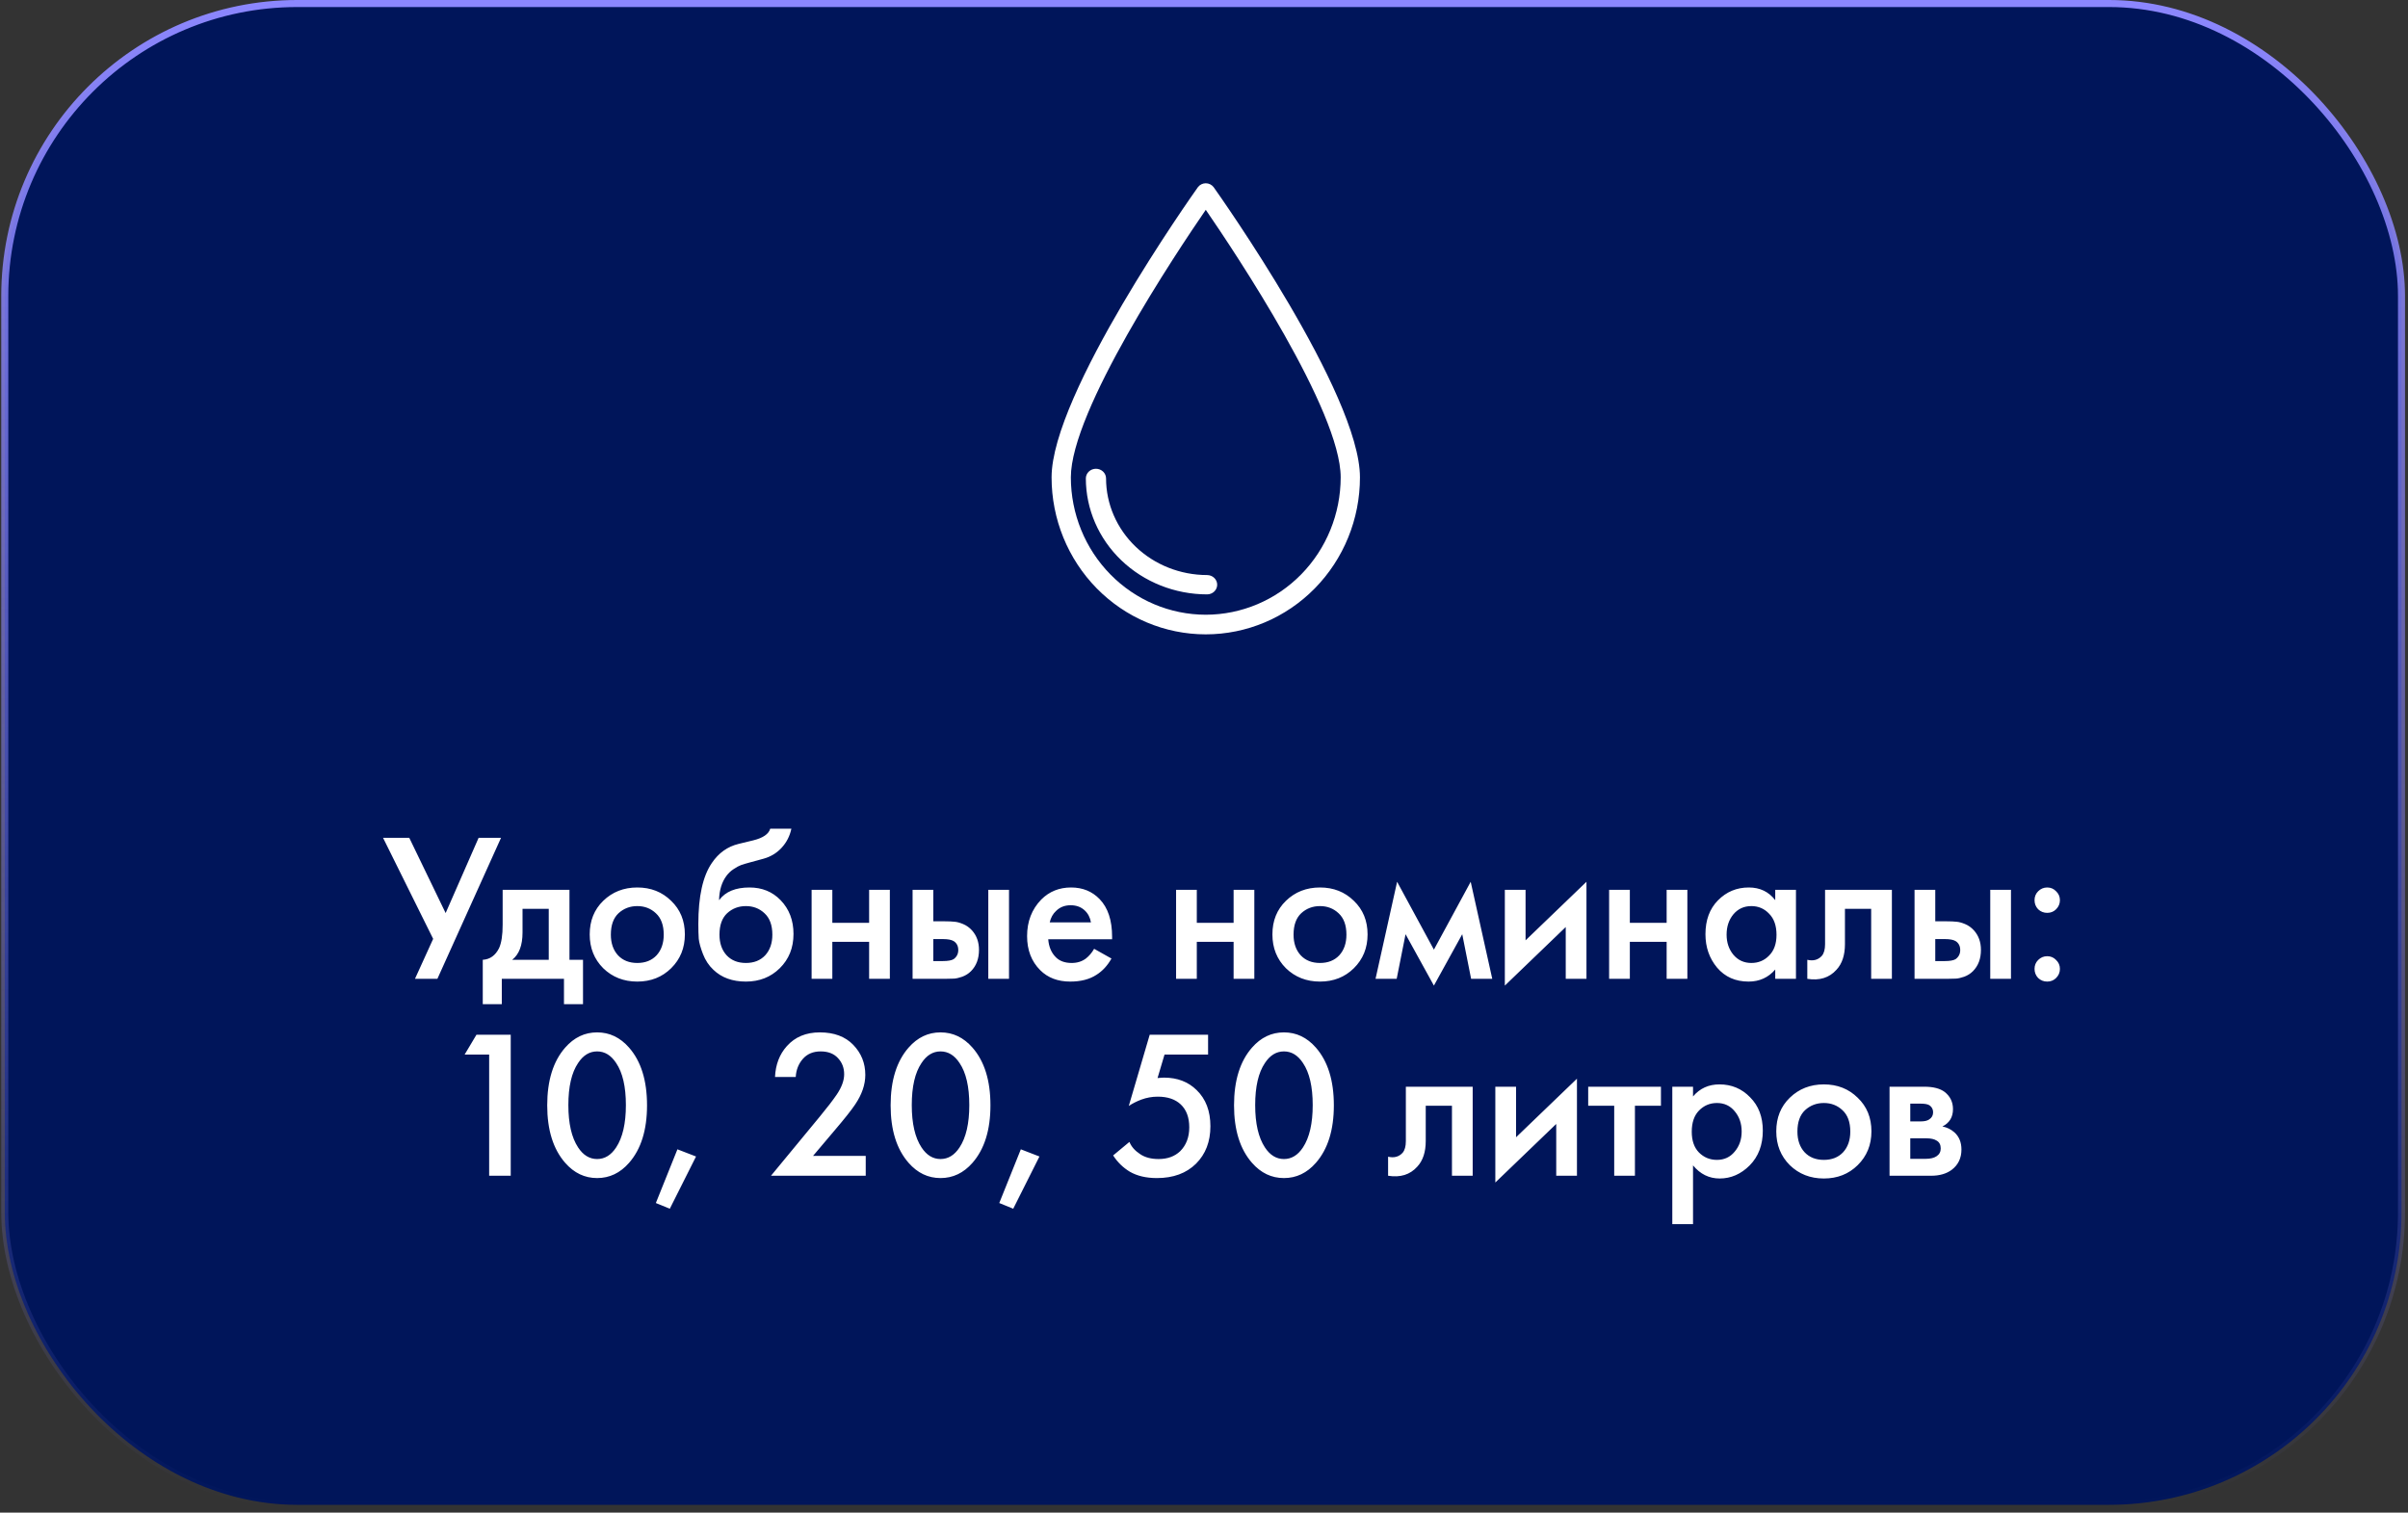 <?xml version="1.0" encoding="UTF-8"?> <svg xmlns="http://www.w3.org/2000/svg" width="538" height="338" viewBox="0 0 538 338" fill="none"><rect x="0" y="0" width="538" height="338" fill="#333333" stroke="none"/><rect x="1.066" y="0.787" width="535.483" height="335.464" rx="65.36" fill="#00155A" stroke="url(#paint0_linear_1105_1026)" stroke-width="1.575"></rect><path d="M85.579 187.204H91.438L99.565 204.024L106.936 187.204H111.944L97.722 218.719H92.714L96.777 209.789L85.579 187.204ZM112.303 198.827H127.233V214.466H130.257V224.389H126.005V218.719H112.114V224.389H107.861V214.466C109.468 214.372 110.681 213.506 111.5 211.868C112.035 210.702 112.303 208.954 112.303 206.623V198.827ZM122.603 214.466V203.08H116.744V208.371C116.744 211.238 115.972 213.269 114.429 214.466H122.603ZM134.778 201.284C136.826 199.3 139.361 198.307 142.385 198.307C145.409 198.307 147.929 199.3 149.945 201.284C151.992 203.237 153.016 205.741 153.016 208.797C153.016 211.82 151.992 214.34 149.945 216.356C147.929 218.341 145.409 219.333 142.385 219.333C139.361 219.333 136.826 218.341 134.778 216.356C132.762 214.34 131.754 211.82 131.754 208.797C131.754 205.741 132.762 203.237 134.778 201.284ZM138.086 213.474C139.157 214.608 140.59 215.175 142.385 215.175C144.181 215.175 145.614 214.608 146.685 213.474C147.756 212.309 148.291 210.765 148.291 208.844C148.291 206.733 147.709 205.143 146.543 204.072C145.409 203.001 144.023 202.465 142.385 202.465C140.747 202.465 139.346 203.001 138.18 204.072C137.046 205.143 136.479 206.733 136.479 208.844C136.479 210.765 137.015 212.309 138.086 213.474ZM172.087 185.172H176.812C176.466 186.81 175.741 188.228 174.639 189.425C173.536 190.622 172.182 191.441 170.575 191.882L167.457 192.732C166.638 192.953 166.008 193.142 165.567 193.299C165.126 193.457 164.575 193.756 163.913 194.197C163.283 194.606 162.748 195.11 162.307 195.709C161.267 197.095 160.716 198.89 160.653 201.095H160.7C162.086 199.237 164.339 198.307 167.457 198.307C170.26 198.307 172.576 199.252 174.402 201.142C176.324 203.127 177.285 205.647 177.285 208.702C177.285 211.789 176.261 214.34 174.213 216.356C172.198 218.341 169.678 219.333 166.654 219.333C163.63 219.333 161.204 218.451 159.377 216.687C158.369 215.742 157.598 214.577 157.062 213.191C156.527 211.805 156.212 210.671 156.117 209.789C156.054 208.875 156.023 207.773 156.023 206.481C156.023 200.308 157.031 195.756 159.047 192.827C160.559 190.59 162.543 189.173 165 188.574L168.307 187.771C170.481 187.236 171.741 186.369 172.087 185.172ZM162.354 213.474C163.425 214.608 164.858 215.175 166.654 215.175C168.449 215.175 169.882 214.608 170.953 213.474C172.024 212.309 172.56 210.765 172.56 208.844C172.56 206.733 171.977 205.143 170.812 204.072C169.678 203.001 168.292 202.465 166.654 202.465C165.016 202.465 163.614 203.001 162.449 204.072C161.315 205.143 160.748 206.733 160.748 208.844C160.748 210.765 161.283 212.309 162.354 213.474ZM181.331 218.719V198.827H185.961V206.198H194.182V198.827H198.813V218.719H194.182V210.45H185.961V218.719H181.331ZM203.892 218.719V198.827H208.522V205.867H211.168C212.019 205.867 212.712 205.899 213.247 205.962C213.783 205.993 214.428 206.166 215.184 206.481C215.94 206.796 216.602 207.269 217.169 207.899C218.208 209.064 218.728 210.513 218.728 212.246C218.728 214.23 218.129 215.821 216.932 217.018C216.397 217.553 215.751 217.963 214.995 218.246C214.271 218.498 213.657 218.64 213.153 218.672C212.68 218.703 212.003 218.719 211.121 218.719H203.892ZM208.522 214.75H210.648C211.782 214.75 212.586 214.608 213.058 214.325C213.751 213.821 214.098 213.143 214.098 212.293C214.098 211.411 213.767 210.75 213.105 210.309C212.601 209.994 211.798 209.836 210.696 209.836H208.522V214.75ZM220.807 218.719V198.827H225.437V218.719H220.807ZM244.452 212.009L248.326 214.183C247.444 215.758 246.326 216.971 244.972 217.821C243.428 218.829 241.475 219.333 239.113 219.333C236.341 219.333 234.104 218.483 232.403 216.782C230.45 214.829 229.474 212.293 229.474 209.175C229.474 205.899 230.529 203.174 232.64 201.001C234.435 199.205 236.656 198.307 239.302 198.307C241.885 198.307 244.011 199.174 245.68 200.906C247.539 202.828 248.468 205.631 248.468 209.316V209.883H234.199C234.325 211.553 234.892 212.891 235.9 213.899C236.75 214.75 237.931 215.175 239.443 215.175C240.672 215.175 241.727 214.844 242.609 214.183C243.334 213.616 243.948 212.891 244.452 212.009ZM234.53 206.103H243.743C243.554 205.001 243.082 204.103 242.326 203.41C241.507 202.654 240.467 202.276 239.207 202.276C237.884 202.276 236.798 202.702 235.947 203.552C235.254 204.182 234.782 205.032 234.53 206.103ZM262.763 218.719V198.827H267.393V206.198H275.614V198.827H280.244V218.719H275.614V210.45H267.393V218.719H262.763ZM287.308 201.284C289.356 199.3 291.891 198.307 294.915 198.307C297.939 198.307 300.459 199.3 302.475 201.284C304.522 203.237 305.546 205.741 305.546 208.797C305.546 211.82 304.522 214.34 302.475 216.356C300.459 218.341 297.939 219.333 294.915 219.333C291.891 219.333 289.356 218.341 287.308 216.356C285.292 214.34 284.284 211.82 284.284 208.797C284.284 205.741 285.292 203.237 287.308 201.284ZM290.616 213.474C291.686 214.608 293.12 215.175 294.915 215.175C296.711 215.175 298.144 214.608 299.215 213.474C300.286 212.309 300.821 210.765 300.821 208.844C300.821 206.733 300.238 205.143 299.073 204.072C297.939 203.001 296.553 202.465 294.915 202.465C293.277 202.465 291.875 203.001 290.71 204.072C289.576 205.143 289.009 206.733 289.009 208.844C289.009 210.765 289.545 212.309 290.616 213.474ZM307.324 218.719L312.144 197.032L320.365 212.198L328.586 197.032L333.405 218.719H328.68L326.696 208.749L320.365 220.231L314.033 208.749L312.049 218.719H307.324ZM336.214 198.827H340.844V210.12L354.452 197.032V218.719H349.821V207.143L336.214 220.231V198.827ZM359.513 218.719V198.827H364.143V206.198H372.365V198.827H376.995V218.719H372.365V210.45H364.143V218.719H359.513ZM396.627 201.142V198.827H401.257V218.719H396.627V216.64C395.083 218.435 393.099 219.333 390.674 219.333C387.744 219.333 385.398 218.294 383.634 216.215C381.901 214.136 381.035 211.647 381.035 208.749C381.035 205.599 381.964 203.08 383.823 201.19C385.712 199.268 388.012 198.307 390.721 198.307C393.209 198.307 395.178 199.252 396.627 201.142ZM391.288 202.465C389.65 202.465 388.311 203.08 387.272 204.308C386.264 205.536 385.76 207.048 385.76 208.844C385.76 210.608 386.264 212.104 387.272 213.332C388.311 214.561 389.65 215.175 391.288 215.175C392.863 215.175 394.186 214.624 395.257 213.521C396.359 212.419 396.91 210.876 396.91 208.891C396.91 206.844 396.359 205.269 395.257 204.166C394.186 203.032 392.863 202.465 391.288 202.465ZM422.691 198.827V218.719H418.06V203.08H412.202V210.97C412.202 213.427 411.572 215.333 410.312 216.687C408.705 218.483 406.532 219.16 403.791 218.719V214.466C405.146 214.781 406.232 214.482 407.051 213.569C407.524 213.002 407.76 212.135 407.76 210.97V198.827H422.691ZM427.75 218.719V198.827H432.381V205.867H435.027C435.877 205.867 436.57 205.899 437.106 205.962C437.641 205.993 438.287 206.166 439.043 206.481C439.799 206.796 440.46 207.269 441.027 207.899C442.067 209.064 442.586 210.513 442.586 212.246C442.586 214.23 441.988 215.821 440.791 217.018C440.256 217.553 439.61 217.963 438.854 218.246C438.129 218.498 437.515 218.64 437.011 218.672C436.539 218.703 435.861 218.719 434.979 218.719H427.75ZM432.381 214.75H434.507C435.641 214.75 436.444 214.608 436.917 214.325C437.61 213.821 437.956 213.143 437.956 212.293C437.956 211.411 437.625 210.75 436.964 210.309C436.46 209.994 435.657 209.836 434.554 209.836H432.381V214.75ZM444.665 218.719V198.827H449.296V218.719H444.665ZM455.364 203.174C454.829 202.607 454.561 201.93 454.561 201.142C454.561 200.355 454.829 199.693 455.364 199.158C455.931 198.591 456.608 198.307 457.396 198.307C458.183 198.307 458.845 198.591 459.38 199.158C459.947 199.693 460.231 200.355 460.231 201.142C460.231 201.93 459.947 202.607 459.38 203.174C458.845 203.709 458.183 203.977 457.396 203.977C456.608 203.977 455.931 203.709 455.364 203.174ZM455.364 218.53C454.829 217.963 454.561 217.286 454.561 216.498C454.561 215.711 454.829 215.049 455.364 214.514C455.931 213.947 456.608 213.663 457.396 213.663C458.183 213.663 458.845 213.947 459.38 214.514C459.947 215.049 460.231 215.711 460.231 216.498C460.231 217.286 459.947 217.963 459.38 218.53C458.845 219.065 458.183 219.333 457.396 219.333C456.608 219.333 455.931 219.065 455.364 218.53ZM109.289 262.719V235.645H103.808L106.454 231.204H114.108V262.719H109.289ZM140.545 259.837C138.561 262.105 136.183 263.238 133.411 263.238C130.639 263.238 128.261 262.105 126.276 259.837C123.599 256.781 122.26 252.497 122.26 246.985C122.26 241.441 123.599 237.142 126.276 234.086C128.261 231.818 130.639 230.684 133.411 230.684C136.183 230.684 138.561 231.818 140.545 234.086C143.223 237.142 144.561 241.441 144.561 246.985C144.561 252.497 143.223 256.781 140.545 259.837ZM137.663 237.535C136.529 235.803 135.112 234.937 133.411 234.937C131.71 234.937 130.292 235.803 129.158 237.535C127.709 239.677 126.985 242.811 126.985 246.938C126.985 251.033 127.709 254.183 129.158 256.387C130.292 258.12 131.71 258.986 133.411 258.986C135.112 258.986 136.529 258.12 137.663 256.387C139.112 254.183 139.836 251.033 139.836 246.938C139.836 242.811 139.112 239.677 137.663 237.535ZM146.532 268.814L151.352 256.813L155.51 258.419L149.651 270.09L146.532 268.814ZM193.423 258.277V262.719H172.256L183.17 249.489C184.808 247.505 186.068 245.867 186.95 244.575C188.053 242.937 188.604 241.425 188.604 240.039C188.604 238.622 188.147 237.425 187.234 236.449C186.32 235.441 185.029 234.937 183.359 234.937C181.69 234.937 180.367 235.488 179.391 236.59C178.414 237.693 177.879 239.047 177.784 240.654H173.154C173.28 237.882 174.162 235.582 175.8 233.755C177.627 231.708 180.084 230.684 183.17 230.684C186.352 230.684 188.84 231.614 190.636 233.472C192.431 235.33 193.329 237.567 193.329 240.181C193.329 242.355 192.573 244.56 191.061 246.796C190.242 248.024 188.746 249.914 186.572 252.466L181.658 258.277H193.423ZM217.271 259.837C215.286 262.105 212.908 263.238 210.136 263.238C207.364 263.238 204.986 262.105 203.002 259.837C200.324 256.781 198.985 252.497 198.985 246.985C198.985 241.441 200.324 237.142 203.002 234.086C204.986 231.818 207.364 230.684 210.136 230.684C212.908 230.684 215.286 231.818 217.271 234.086C219.948 237.142 221.287 241.441 221.287 246.985C221.287 252.497 219.948 256.781 217.271 259.837ZM214.388 237.535C213.254 235.803 211.837 234.937 210.136 234.937C208.435 234.937 207.018 235.803 205.884 237.535C204.435 239.677 203.71 242.811 203.71 246.938C203.71 251.033 204.435 254.183 205.884 256.387C207.018 258.12 208.435 258.986 210.136 258.986C211.837 258.986 213.254 258.12 214.388 256.387C215.837 254.183 216.562 251.033 216.562 246.938C216.562 242.811 215.837 239.677 214.388 237.535ZM223.258 268.814L228.077 256.813L232.235 258.419L226.376 270.09L223.258 268.814ZM269.913 231.204V235.645H260.179L258.62 240.89C259.25 240.827 259.738 240.795 260.085 240.795C263.046 240.795 265.471 241.725 267.361 243.583C269.409 245.568 270.432 248.261 270.432 251.663C270.432 255.096 269.361 257.884 267.219 260.026C265.046 262.168 262.132 263.238 258.478 263.238C256.084 263.238 254.069 262.766 252.431 261.821C250.919 260.908 249.674 259.695 248.698 258.183L252.336 255.159C252.777 256.23 253.58 257.143 254.746 257.899C255.817 258.624 257.187 258.986 258.856 258.986C260.841 258.986 262.447 258.403 263.676 257.238C265.03 255.883 265.707 254.104 265.707 251.899C265.707 249.694 265.077 247.993 263.817 246.796C262.589 245.631 260.872 245.048 258.667 245.048C257.407 245.048 256.179 245.268 254.982 245.709C253.911 246.119 252.982 246.591 252.194 247.127L256.872 231.204H269.913ZM293.996 259.837C292.012 262.105 289.633 263.238 286.861 263.238C284.09 263.238 281.711 262.105 279.727 259.837C277.05 256.781 275.711 252.497 275.711 246.985C275.711 241.441 277.05 237.142 279.727 234.086C281.711 231.818 284.09 230.684 286.861 230.684C289.633 230.684 292.012 231.818 293.996 234.086C296.673 237.142 298.012 241.441 298.012 246.985C298.012 252.497 296.673 256.781 293.996 259.837ZM291.114 237.535C289.98 235.803 288.562 234.937 286.861 234.937C285.161 234.937 283.743 235.803 282.609 237.535C281.16 239.677 280.436 242.811 280.436 246.938C280.436 251.033 281.16 254.183 282.609 256.387C283.743 258.12 285.161 258.986 286.861 258.986C288.562 258.986 289.98 258.12 291.114 256.387C292.563 254.183 293.287 251.033 293.287 246.938C293.287 242.811 292.563 239.677 291.114 237.535ZM329.03 242.827V262.719H324.399V247.08H318.541V254.97C318.541 257.427 317.911 259.333 316.651 260.687C315.044 262.483 312.871 263.16 310.13 262.719V258.466C311.485 258.781 312.572 258.482 313.391 257.569C313.863 257.002 314.099 256.135 314.099 254.97V242.827H329.03ZM334.089 242.827H338.72V254.12L352.327 241.032V262.719H347.697V251.143L334.089 264.231V242.827ZM371.091 247.08H365.279V262.719H360.649V247.08H354.837V242.827H371.091V247.08ZM378.259 260.404V273.539H373.629V242.827H378.259V245.001C379.771 243.205 381.74 242.307 384.165 242.307C386.874 242.307 389.158 243.268 391.016 245.19C392.906 247.08 393.851 249.568 393.851 252.655C393.851 255.836 392.875 258.419 390.922 260.404C388.969 262.357 386.732 263.333 384.212 263.333C381.85 263.333 379.866 262.357 378.259 260.404ZM383.598 246.465C382.023 246.465 380.685 247.032 379.582 248.166C378.511 249.269 377.976 250.844 377.976 252.891C377.976 254.876 378.511 256.419 379.582 257.521C380.685 258.624 382.023 259.175 383.598 259.175C385.236 259.175 386.559 258.561 387.567 257.332C388.607 256.104 389.126 254.608 389.126 252.844C389.126 251.048 388.607 249.536 387.567 248.308C386.559 247.08 385.236 246.465 383.598 246.465ZM399.882 245.284C401.929 243.3 404.465 242.307 407.489 242.307C410.512 242.307 413.032 243.3 415.048 245.284C417.096 247.237 418.119 249.741 418.119 252.797C418.119 255.82 417.096 258.34 415.048 260.356C413.032 262.341 410.512 263.333 407.489 263.333C404.465 263.333 401.929 262.341 399.882 260.356C397.866 258.34 396.858 255.82 396.858 252.797C396.858 249.741 397.866 247.237 399.882 245.284ZM403.189 257.474C404.26 258.608 405.693 259.175 407.489 259.175C409.284 259.175 410.717 258.608 411.788 257.474C412.859 256.309 413.395 254.765 413.395 252.844C413.395 250.733 412.812 249.143 411.646 248.072C410.512 247.001 409.127 246.465 407.489 246.465C405.851 246.465 404.449 247.001 403.283 248.072C402.15 249.143 401.583 250.733 401.583 252.844C401.583 254.765 402.118 256.309 403.189 257.474ZM422.166 242.827H429.962C431.946 242.827 433.458 243.221 434.497 244.008C435.726 244.985 436.34 246.261 436.34 247.835C436.34 249.631 435.553 250.922 433.978 251.71C434.986 251.899 435.883 252.34 436.671 253.033C437.71 253.978 438.23 255.253 438.23 256.86C438.23 258.781 437.506 260.293 436.057 261.396C434.86 262.278 433.332 262.719 431.474 262.719H422.166V242.827ZM426.796 250.576H429.158C429.977 250.576 430.592 250.434 431.001 250.151C431.6 249.773 431.899 249.237 431.899 248.544C431.899 247.883 431.631 247.363 431.096 246.985C430.718 246.733 430.04 246.607 429.064 246.607H426.796V250.576ZM426.796 258.939H430.245C431.285 258.939 432.088 258.75 432.655 258.372C433.285 257.962 433.6 257.38 433.6 256.624C433.6 255.805 433.3 255.222 432.702 254.876C432.167 254.529 431.395 254.356 430.387 254.356H426.796V258.939Z" fill="white"></path><path d="M271.14 41.803C270.931 41.536 270.666 41.321 270.364 41.173C270.062 41.025 269.731 40.949 269.397 40.949C269.062 40.949 268.731 41.025 268.429 41.173C268.128 41.321 267.862 41.536 267.653 41.803C266.315 43.683 234.946 88.009 234.946 106.668C234.946 115.971 238.576 124.893 245.036 131.471C251.497 138.05 260.259 141.745 269.396 141.745C278.532 141.745 287.295 138.05 293.755 131.471C300.216 124.893 303.845 115.971 303.845 106.668C303.845 88.009 272.476 43.683 271.14 41.803ZM269.396 137.361C261.404 137.351 253.742 134.115 248.091 128.361C242.44 122.607 239.261 114.805 239.252 106.668C239.252 91.794 262.728 56.582 269.396 46.883C276.063 56.582 299.539 91.794 299.539 106.668C299.53 114.805 296.351 122.607 290.7 128.361C285.049 134.115 277.387 137.351 269.396 137.361Z" fill="white"></path><path d="M269.689 128.496C263.705 128.489 257.967 126.212 253.735 122.164C249.503 118.116 247.123 112.628 247.116 106.903C247.116 106.331 246.878 105.781 246.454 105.376C246.031 104.972 245.457 104.744 244.858 104.744C244.26 104.744 243.685 104.972 243.262 105.376C242.839 105.781 242.601 106.331 242.601 106.903C242.609 113.773 245.465 120.359 250.544 125.217C255.622 130.074 262.507 132.807 269.689 132.814C270.288 132.814 270.862 132.587 271.286 132.182C271.709 131.777 271.947 131.227 271.947 130.655C271.947 130.082 271.709 129.533 271.286 129.128C270.862 128.723 270.288 128.496 269.689 128.496Z" fill="white"></path><defs><linearGradient id="paint0_linear_1105_1026" x1="268.807" y1="0" x2="268.807" y2="337.039" gradientUnits="userSpaceOnUse"><stop stop-color="#8C87FE"></stop><stop offset="1" stop-color="#8C87FE" stop-opacity="0"></stop></linearGradient></defs></svg> 